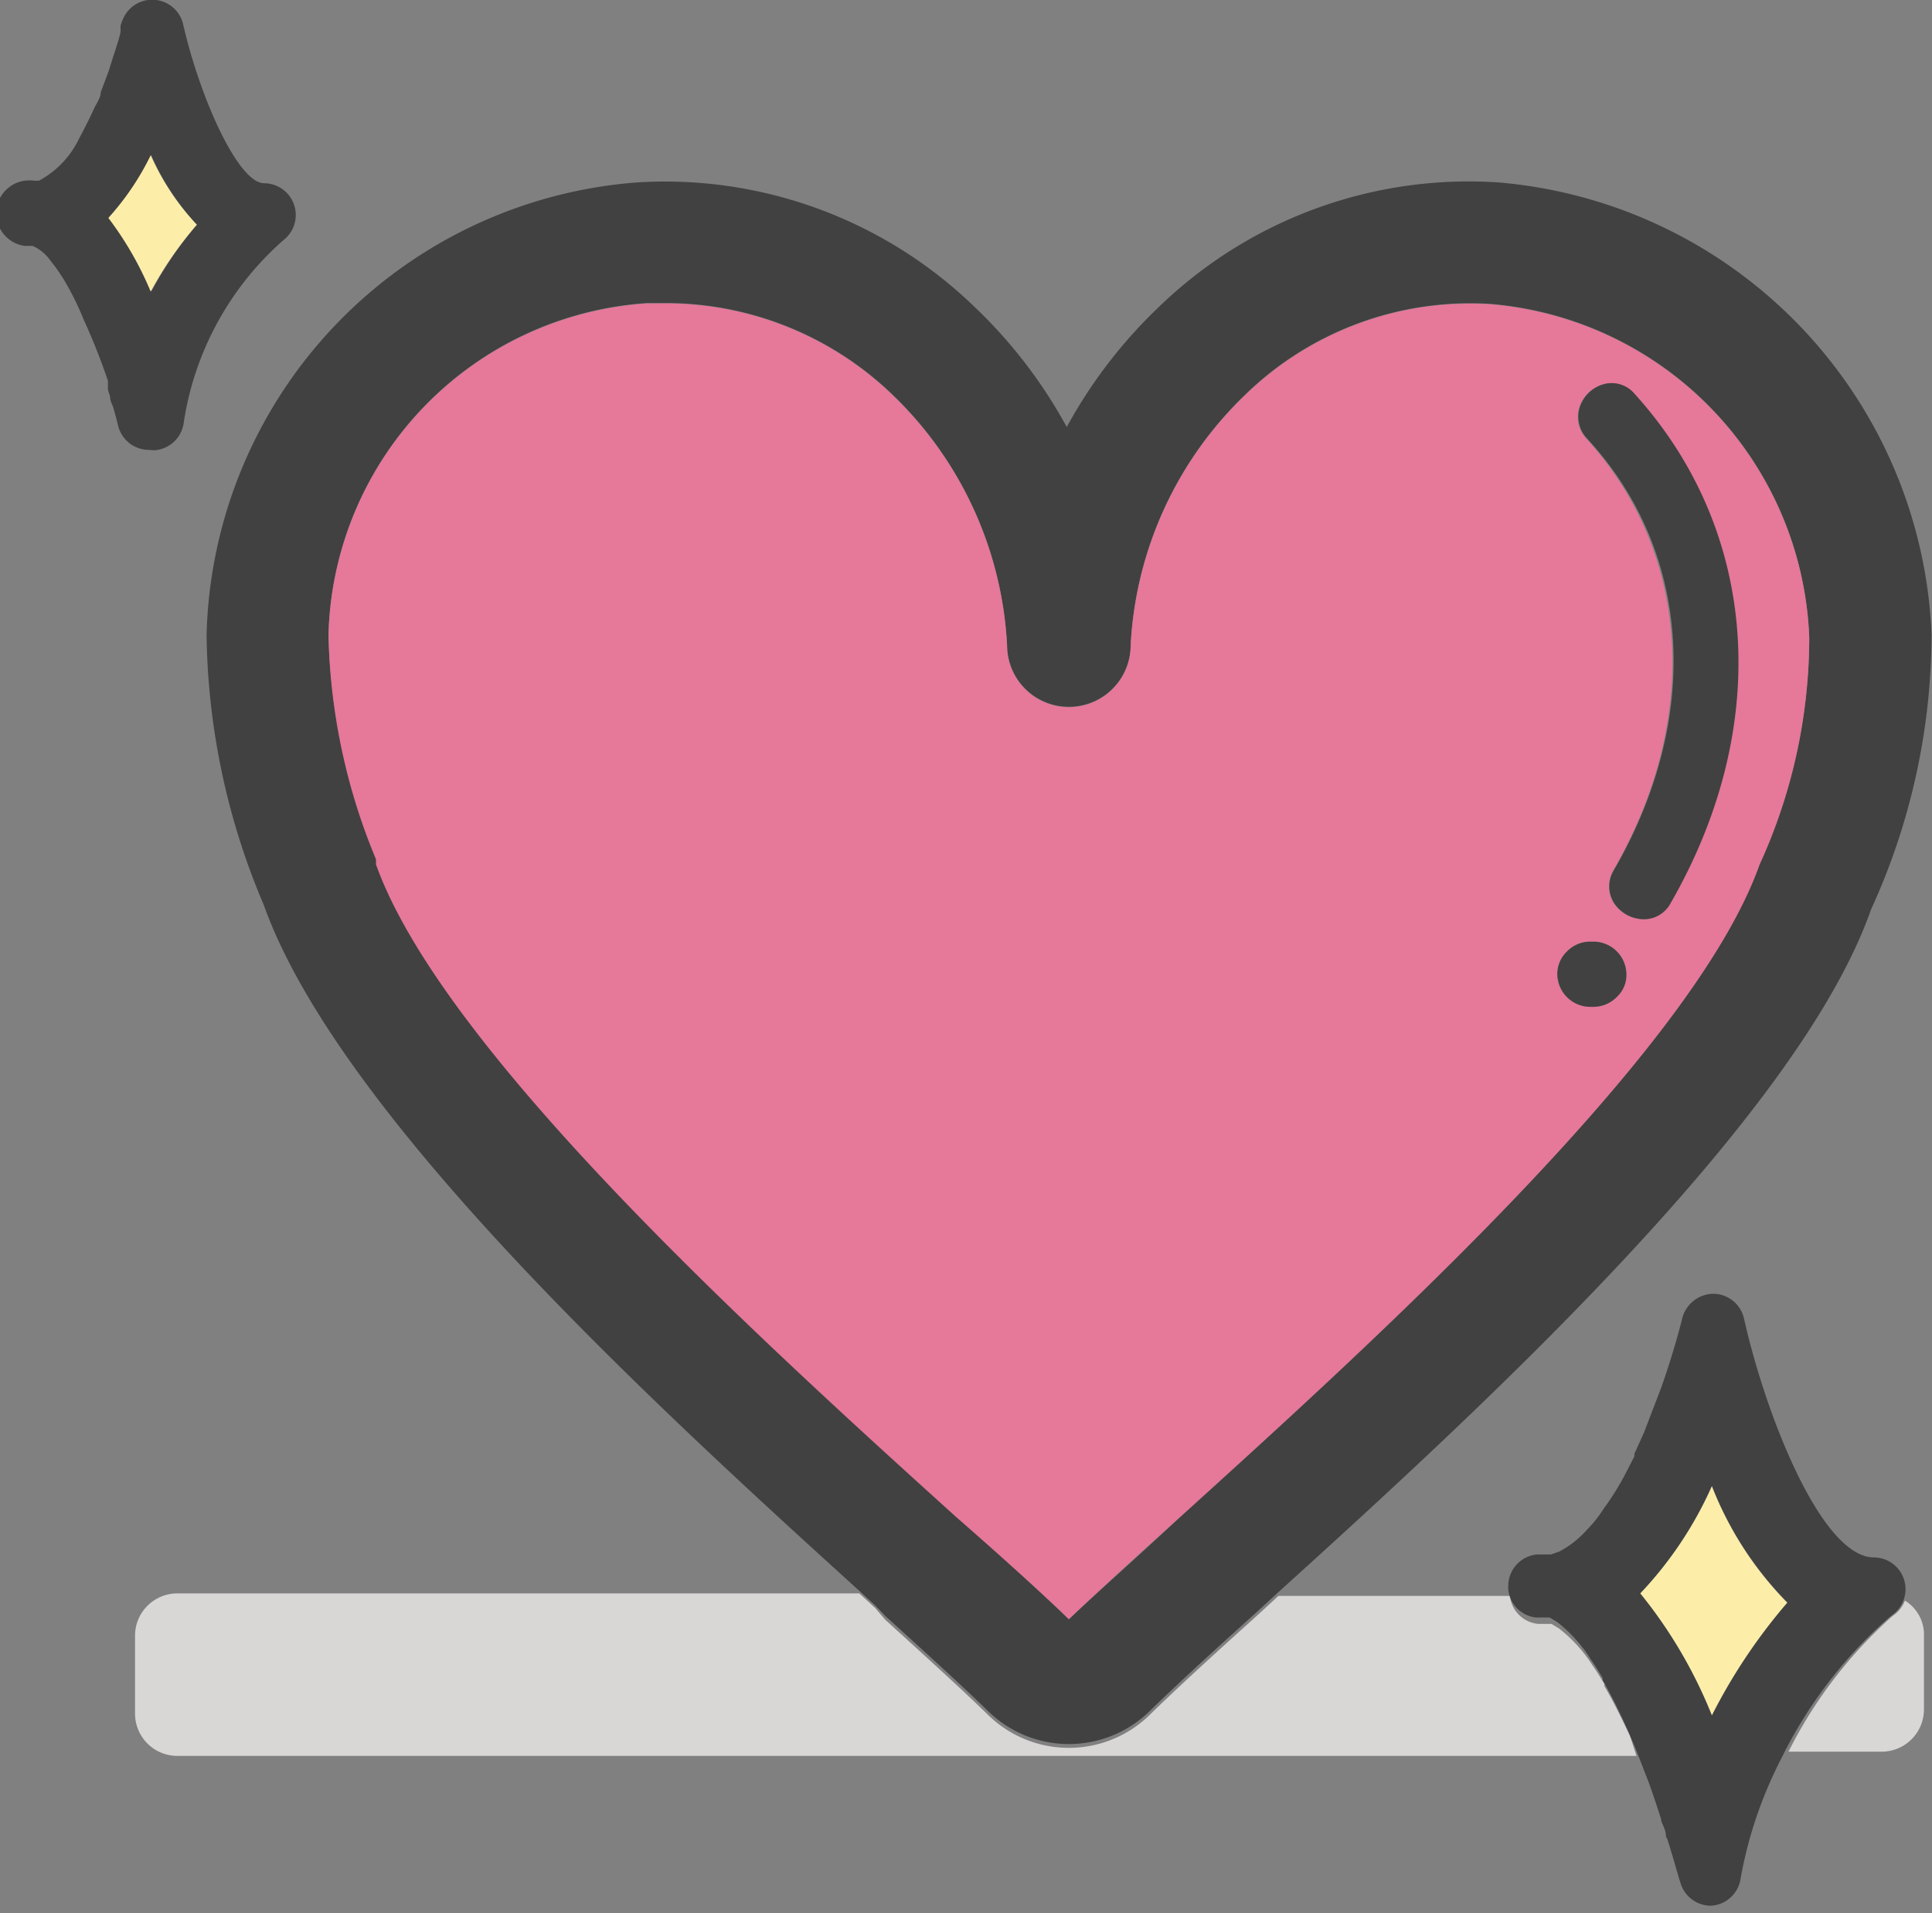 <svg xmlns="http://www.w3.org/2000/svg" viewBox="0 0 45.64 45.21"><rect x="0" y="0" width="45.64" height="45.21" fill="#808080" stroke="none"/><defs><style>.cls-1{fill:#d9d6d6;}.cls-2{fill:#414141;}.cls-3{fill:#e6789a;}.cls-4{fill:#fceea9;}</style></defs><title>アセット 1</title><g id="レイヤー_2" data-name="レイヤー 2"><g id="Layer_1" data-name="Layer 1"><path class="cls-1" d="M37.9,39.84h0l0-.05c-.09-.15-.18-.3-.28-.44a3.44,3.44,0,0,0-.79-.87l-.18-.11-.07,0-.09,0-.16,0a.74.74,0,0,1-.66-.66H30.2l-.38.35-.23.21c-1,.9-1.86,1.69-2.44,2.26a2.73,2.73,0,0,1-3.8,0c-.58-.57-1.44-1.35-2.44-2.26L20.68,38l-.38-.35H4.19a1,1,0,0,0-1,1v1.84a1,1,0,0,0,1,1H38.66L38.5,41C38.34,40.68,38.14,40.24,37.9,39.84Z"/><path class="cls-1" d="M45,37.82a.74.74,0,0,1-.22.31l-.09.07a10.7,10.7,0,0,0-2.44,3.19h2.2a1,1,0,0,0,1-1V38.59A.94.94,0,0,0,45,37.82Z"/><path class="cls-2" d="M20.91,38.18c1,.91,1.86,1.69,2.44,2.26a2.73,2.73,0,0,0,3.8,0c.58-.57,1.44-1.36,2.44-2.26l.23-.21.38-.35c4.75-4.3,12.27-11.2,14-16.13A15.69,15.69,0,0,0,45.63,15,11.18,11.18,0,0,0,35.39,4.31a10.52,10.52,0,0,0-8,2.93,11.52,11.52,0,0,0-2.19,2.85,11.52,11.52,0,0,0-2.19-2.85,10.51,10.51,0,0,0-7.95-2.93A11,11,0,0,0,4.88,15a16.78,16.78,0,0,0,1.35,6.38c1.78,5,9.32,11.9,14.07,16.21l.38.35Zm-12-17.76a.61.61,0,0,0,0-.12A14.52,14.52,0,0,1,7.76,15a8.06,8.06,0,0,1,7.53-7.84l.48,0a7.72,7.72,0,0,1,5.31,2.16,8.84,8.84,0,0,1,2.71,5.92,1.46,1.46,0,0,0,2.92,0,8.84,8.84,0,0,1,2.71-5.92,7.62,7.62,0,0,1,5.79-2.14,8.22,8.22,0,0,1,7.53,7.88,12.9,12.9,0,0,1-1.11,5.22l-.06.13C40,24.86,32.42,31.73,27.85,35.87c-1,.94-1.95,1.77-2.6,2.39-.65-.63-1.56-1.45-2.63-2.43C18.09,31.73,10.51,24.86,8.93,20.42Z"/><path class="cls-3" d="M25.25,38.26c.65-.62,1.56-1.45,2.6-2.39,4.57-4.14,12.15-11,13.72-15.45l.06-.13a12.9,12.9,0,0,0,1.11-5.22,8.22,8.22,0,0,0-7.53-7.88,7.62,7.62,0,0,0-5.79,2.14,8.84,8.84,0,0,0-2.71,5.92,1.46,1.46,0,0,1-2.92,0,8.84,8.84,0,0,0-2.71-5.92,7.72,7.72,0,0,0-5.31-2.16l-.48,0A8.06,8.06,0,0,0,7.76,15,14.52,14.52,0,0,0,8.88,20.3a.61.61,0,0,1,0,.12c1.58,4.44,9.16,11.31,13.69,15.41C23.69,36.81,24.6,37.63,25.25,38.26ZM37.31,9.62a.83.83,0,0,1,.6-.55.7.7,0,0,1,.68.22c2.95,3.24,3.28,7.86.86,12.06a.71.71,0,0,1-.63.37.85.85,0,0,1-.71-.4.74.74,0,0,1,0-.75c2.07-3.59,1.83-7.5-.64-10.21A.75.75,0,0,1,37.31,9.62ZM37,22.5a.77.77,0,0,1,.56-.25h.09a.78.78,0,0,1,.77.76.7.7,0,0,1-.21.53.78.78,0,0,1-.56.25h-.09a.78.78,0,0,1-.77-.76A.73.73,0,0,1,37,22.5Z"/><path class="cls-2" d="M38.12,20.57a.74.74,0,0,0,0,.75.85.85,0,0,0,.71.4.71.71,0,0,0,.63-.37c2.42-4.2,2.09-8.82-.86-12.06a.7.7,0,0,0-.68-.22.83.83,0,0,0-.6.55.75.75,0,0,0,.17.74C40,13.07,40.19,17,38.12,20.57Z"/><path class="cls-2" d="M37.56,23.79h.09a.78.78,0,0,0,.56-.25.7.7,0,0,0,.21-.53.78.78,0,0,0-.77-.76h-.09a.77.77,0,0,0-.56.25.73.73,0,0,0-.21.53A.78.78,0,0,0,37.56,23.79Z"/><path class="cls-2" d="M3.64,10.64a.75.75,0,0,0,.7-.65A7.16,7.16,0,0,1,6.7,5.67a.75.75,0,0,0-.46-1.34c-.61,0-1.51-2-1.91-3.74A.75.75,0,0,0,2.91.44,1.37,1.37,0,0,0,2.85.6a.75.75,0,0,0,0,.12s0-.08,0,0-.09.36-.17.6l-.11.35-.19.51c0,.13-.1.26-.16.39v0c-.11.24-.23.48-.35.7a2.21,2.21,0,0,1-.95,1l-.12,0A.75.75,0,0,0,.58,5.81l.19,0h0a1,1,0,0,1,.4.32c.06.08.13.16.21.28l.1.15a6.8,6.8,0,0,1,.5,1A14.54,14.54,0,0,1,2.55,9l0,.13,0,.08.05.16c0,.1.05.19.07.24.08.27.12.45.12.45a.75.75,0,0,0,.73.57ZM2.57,5.14a6.33,6.33,0,0,0,1-1.48A5.85,5.85,0,0,0,4.65,5.31,8.74,8.74,0,0,0,3.58,6.88,7.91,7.91,0,0,0,2.57,5.14Z"/><path class="cls-4" d="M3.56,3.67a6.33,6.33,0,0,1-1,1.48,7.91,7.91,0,0,1,1,1.74A8.74,8.74,0,0,1,4.65,5.31,5.85,5.85,0,0,1,3.56,3.67Z"/><path class="cls-2" d="M44.65,38.2l.09-.07a.75.75,0,0,0-.47-1.33c-1.24,0-2.56-3.36-3.07-5.64a.75.75,0,0,0-.73-.59.77.77,0,0,0-.73.58s-.17.71-.49,1.62l-.41,1.07h0v0l-.23.51,0,.06-.21.41a6.49,6.49,0,0,1-.51.82,3.09,3.09,0,0,1-.31.41l-.15.16a2.28,2.28,0,0,1-.47.38l-.12.07-.2.07-.17,0H36.3a.75.75,0,0,0-.67.75.7.7,0,0,0,0,.08.74.74,0,0,0,.66.66l.16,0,.09,0,.07,0,.18.11a3.44,3.44,0,0,1,.79.88c.1.14.19.29.28.44l0,.05h0c.23.4.44.84.59,1.18l.16.37.11.28c.07.18.14.36.21.54s.21.6.31.91c0,.07.05.14.09.26s0,.13.06.22c.19.61.29,1,.3,1a.75.75,0,0,0,.73.57h0a.75.75,0,0,0,.7-.65A10,10,0,0,1,42,41.71c.05-.11.11-.21.16-.32A10.7,10.7,0,0,1,44.65,38.2Zm-4.21,2.32a11.12,11.12,0,0,0-1.69-2.87,9,9,0,0,0,1.69-2.54,8.14,8.14,0,0,0,1.78,2.75A13.28,13.28,0,0,0,40.44,40.53Z"/><path class="cls-4" d="M38.75,37.65a11.12,11.12,0,0,1,1.69,2.88,13.28,13.28,0,0,1,1.78-2.66,8.14,8.14,0,0,1-1.78-2.75A9,9,0,0,1,38.75,37.65Z"/></g></g></svg>